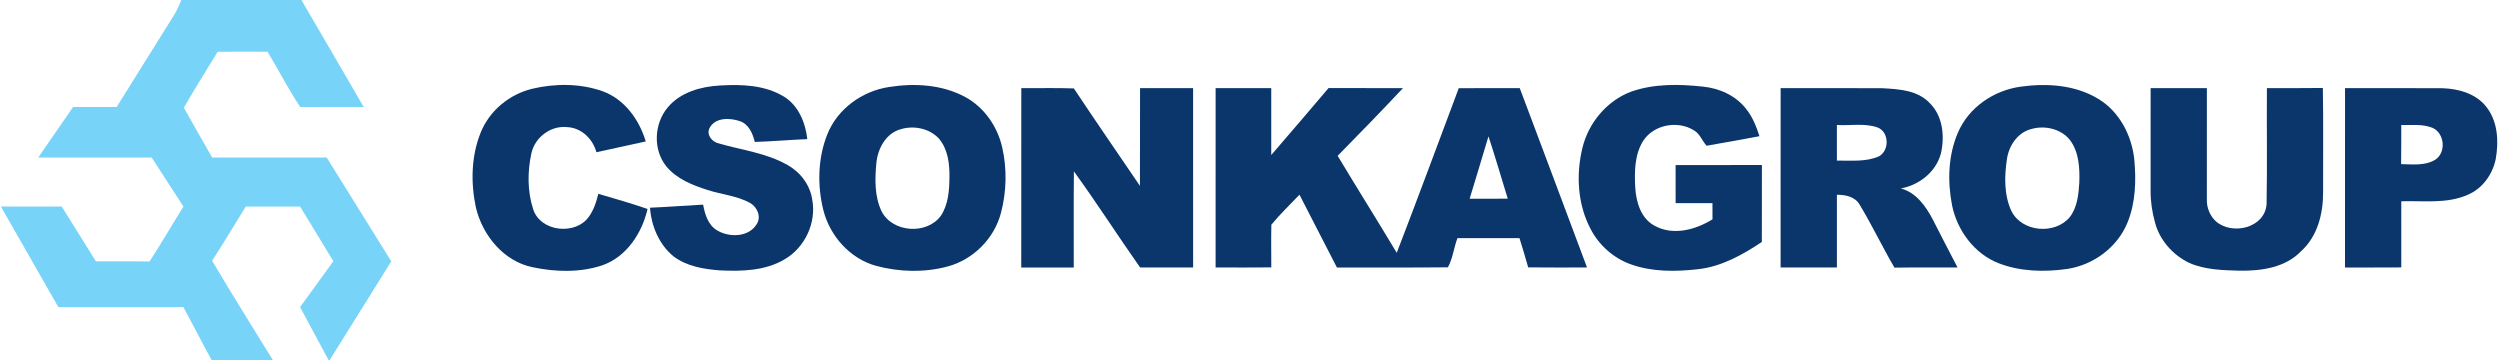 <?xml version="1.0" encoding="UTF-8" ?><!DOCTYPE svg PUBLIC "-//W3C//DTD SVG 1.1//EN" "http://www.w3.org/Graphics/SVG/1.1/DTD/svg11.dtd"><svg width="1000pt" height="144pt" viewBox="0 0 1000 144" version="1.1" xmlns="http://www.w3.org/2000/svg"><path fill="#77D3F7" opacity="1.00" d=" M 72.53 0.00 L 120.56 0.00 C 128.94 14.22 137.15 28.55 145.49 42.80 C 137.04 42.82 128.58 42.75 120.13 42.84 C 115.34 35.72 111.47 28.02 107.01 20.69 C 100.36 20.66 93.71 20.63 87.06 20.71 C 82.55 28.16 77.86 35.51 73.54 43.09 C 77.33 49.72 81.03 56.41 84.86 63.02 C 100.13 62.98 115.40 63.00 130.67 63.01 C 139.26 76.87 147.93 90.67 156.50 104.54 C 148.24 117.67 140.16 130.89 131.88 144.00 L 131.42 144.00 C 127.63 136.95 123.83 129.90 120.03 122.85 C 124.46 116.71 128.94 110.62 133.34 104.47 C 128.88 97.19 124.48 89.88 120.03 82.60 C 112.79 82.60 105.55 82.58 98.32 82.61 C 93.83 89.84 89.46 97.15 84.85 104.30 C 92.72 117.66 100.99 130.79 109.12 144.00 L 84.63 144.00 C 80.79 136.99 77.18 129.87 73.35 122.86 C 56.69 122.87 40.02 122.87 23.35 122.86 C 15.69 109.44 8.01 96.03 0.35 82.60 C 8.46 82.61 16.57 82.59 24.68 82.61 C 29.23 89.93 33.80 97.23 38.37 104.54 C 45.52 104.57 52.67 104.46 59.82 104.60 C 64.51 97.38 68.81 89.92 73.38 82.62 C 69.17 76.07 64.89 69.57 60.68 63.02 C 45.55 62.98 30.42 63.02 15.29 63.00 C 19.93 56.26 24.59 49.54 29.23 42.81 C 35.04 42.79 40.85 42.81 46.66 42.79 C 54.35 30.47 62.04 18.14 69.75 5.83 C 70.89 4.00 71.72 1.99 72.53 0.00 Z" /><path fill="#0A366C" opacity="1.00" d=" M 213.05 35.47 C 222.18 33.33 232.05 33.34 240.96 36.47 C 249.78 39.61 255.70 47.87 258.30 56.58 C 251.71 57.95 245.16 59.52 238.57 60.90 C 237.15 55.61 232.61 51.13 226.97 50.86 C 220.34 50.09 213.95 54.90 212.55 61.36 C 210.97 68.65 210.94 76.53 213.26 83.67 C 216.17 92.80 230.32 94.25 235.61 86.60 C 237.54 83.91 238.57 80.72 239.32 77.53 C 245.91 79.46 252.54 81.34 259.03 83.59 C 256.77 93.27 250.66 102.69 240.95 106.12 C 231.98 109.10 222.14 108.82 212.97 106.88 C 201.42 104.49 192.95 94.07 190.34 82.93 C 188.28 73.14 188.46 62.57 192.21 53.19 C 195.69 44.31 203.81 37.63 213.05 35.47 Z" /><path fill="#0A366C" opacity="1.00" d=" M 267.09 42.97 C 272.15 36.89 280.33 34.62 287.95 34.20 C 296.55 33.67 305.81 33.99 313.41 38.54 C 319.36 42.10 322.18 49.02 322.92 55.65 C 315.92 55.94 308.93 56.55 301.92 56.78 C 301.07 53.34 299.46 49.53 295.76 48.40 C 291.87 47.11 286.12 46.95 283.89 51.10 C 282.38 53.82 284.77 56.75 287.45 57.35 C 296.66 60.04 306.54 61.16 315.00 66.00 C 320.15 68.86 324.05 74.00 324.90 79.88 C 326.63 89.15 321.91 99.13 313.74 103.79 C 306.03 108.33 296.76 108.57 288.08 108.16 C 281.58 107.69 274.73 106.56 269.40 102.54 C 263.62 97.81 260.54 90.42 260.00 83.08 C 267.09 82.81 274.16 82.20 281.25 81.85 C 281.96 85.77 283.25 90.09 286.94 92.21 C 291.81 95.06 299.49 94.92 302.68 89.66 C 304.64 86.67 302.84 82.71 299.93 81.12 C 294.68 78.27 288.59 77.81 282.98 75.98 C 276.95 74.06 270.66 71.56 266.53 66.55 C 261.12 59.84 261.61 49.48 267.09 42.97 Z" /><path fill="#0A366C" opacity="1.00" d=" M 355.52 34.82 C 365.77 33.16 376.87 33.80 386.13 38.83 C 393.72 42.95 398.98 50.60 400.88 58.94 C 402.84 67.52 402.63 76.60 400.40 85.11 C 397.73 95.41 389.28 103.89 378.99 106.61 C 369.73 109.10 359.74 108.82 350.50 106.36 C 340.01 103.49 331.93 94.40 329.32 83.98 C 326.88 74.09 327.12 63.31 330.91 53.78 C 334.94 43.59 344.81 36.46 355.52 34.82 M 360.45 51.64 C 354.47 53.19 351.16 59.28 350.56 65.06 C 349.96 71.54 349.75 78.45 352.61 84.47 C 356.94 93.07 370.71 94.03 376.34 86.31 C 379.33 81.82 379.73 76.18 379.78 70.94 C 379.86 65.56 379.18 59.68 375.57 55.43 C 371.81 51.40 365.66 50.09 360.45 51.64 Z" /><path fill="#0A366C" opacity="1.00" d=" M 652.47 36.65 C 661.63 33.44 671.60 33.61 681.14 34.64 C 687.71 35.29 694.27 38.20 698.39 43.49 C 701.00 46.70 702.53 50.58 703.79 54.48 C 696.75 55.84 689.68 57.04 682.62 58.30 C 680.89 56.37 680.02 53.61 677.66 52.19 C 671.21 48.07 661.54 49.78 657.30 56.31 C 653.77 61.87 653.77 68.76 654.10 75.11 C 654.48 80.85 656.34 87.33 661.76 90.25 C 669.16 94.41 678.20 91.94 685.00 87.73 C 684.99 85.57 684.99 83.40 684.98 81.24 C 680.07 81.25 675.16 81.26 670.25 81.24 C 670.24 76.17 670.25 71.09 670.24 66.02 C 681.75 65.99 693.25 65.99 704.76 66.01 C 704.73 76.27 704.79 86.53 704.73 96.79 C 696.99 101.95 688.57 106.66 679.16 107.69 C 670.23 108.69 660.87 108.81 652.30 105.72 C 645.44 103.27 639.65 98.14 636.29 91.69 C 631.00 81.76 630.35 69.78 633.01 58.99 C 635.48 49.02 642.79 40.29 652.47 36.65 Z" /><path fill="#0A366C" opacity="1.00" d=" M 808.40 34.65 C 818.84 33.19 830.22 33.98 839.40 39.60 C 847.80 44.70 852.71 54.19 853.72 63.78 C 854.50 72.21 854.25 81.03 851.02 88.97 C 847.02 98.88 837.43 105.97 826.93 107.57 C 817.81 108.87 808.16 108.67 799.48 105.30 C 789.75 101.54 782.89 92.21 780.83 82.15 C 778.95 72.54 779.24 62.19 783.15 53.11 C 787.45 42.93 797.60 36.08 808.40 34.65 M 812.46 51.63 C 807.06 53.04 803.61 58.20 802.79 63.50 C 801.74 70.44 801.55 77.98 804.59 84.47 C 808.82 92.86 821.89 93.95 827.85 86.92 C 830.91 83.03 831.43 77.85 831.72 73.07 C 831.93 67.21 831.63 60.77 827.91 55.92 C 824.31 51.48 817.83 50.04 812.46 51.63 Z" /><path fill="#0A366C" opacity="1.00" d=" M 408.52 35.24 C 415.52 35.33 422.54 35.10 429.54 35.37 C 438.23 48.44 447.14 61.36 455.97 74.34 C 456.05 61.31 455.96 48.27 456.02 35.24 C 463.09 35.26 470.16 35.24 477.24 35.25 C 477.26 59.16 477.25 83.08 477.25 106.99 C 470.18 107.01 463.11 106.99 456.05 107.00 C 447.09 94.27 438.70 81.14 429.56 68.55 C 429.42 81.37 429.54 94.18 429.50 107.00 C 422.50 107.00 415.50 107.00 408.50 107.00 C 408.50 83.08 408.48 59.16 408.52 35.24 Z" /><path fill="#0A366C" opacity="1.00" d=" M 486.25 35.25 C 493.67 35.25 501.08 35.23 508.50 35.26 C 508.50 44.18 508.50 53.09 508.50 62.01 C 516.16 53.11 523.83 44.20 531.42 35.23 C 541.34 35.27 551.26 35.24 561.19 35.25 C 552.60 44.39 543.87 53.40 535.06 62.33 C 542.86 75.31 550.92 88.14 558.70 101.13 C 567.14 79.25 575.25 57.25 583.50 35.29 C 591.63 35.19 599.76 35.28 607.90 35.24 C 616.84 59.17 625.92 83.05 634.81 106.99 C 626.97 106.98 619.12 107.06 611.28 106.95 C 610.21 103.02 608.97 99.15 607.79 95.25 C 599.52 95.25 591.25 95.25 582.98 95.25 C 581.54 99.06 581.10 103.47 579.16 106.93 C 564.36 107.09 549.56 106.95 534.77 107.00 C 529.73 97.31 524.82 87.57 519.79 77.88 C 516.02 81.84 512.04 85.64 508.55 89.87 C 508.40 95.56 508.53 101.26 508.52 106.96 C 501.09 107.04 493.67 107.00 486.24 106.98 C 486.26 83.07 486.24 59.16 486.25 35.25 M 595.39 54.54 C 592.93 62.87 590.37 71.17 587.86 79.48 C 592.94 79.50 598.02 79.53 603.10 79.46 C 600.54 71.15 598.11 62.80 595.39 54.54 Z" /><path fill="#0A366C" opacity="1.00" d=" M 712.25 35.25 C 725.83 35.27 739.41 35.20 752.98 35.29 C 759.54 35.65 767.01 36.07 771.82 41.17 C 777.18 46.36 777.96 54.60 776.33 61.53 C 774.32 68.82 767.65 74.05 760.34 75.37 C 766.49 77.03 770.32 82.49 773.13 87.82 C 776.38 94.23 779.69 100.62 783.02 106.99 C 774.60 107.05 766.19 106.92 757.79 107.06 C 752.95 98.82 748.87 90.15 743.92 81.98 C 742.15 78.69 738.17 77.88 734.76 77.91 C 734.74 87.60 734.75 97.30 734.76 106.99 C 727.25 107.01 719.74 107.01 712.24 106.98 C 712.26 83.07 712.24 59.16 712.25 35.25 M 734.75 50.00 C 734.75 54.75 734.74 59.50 734.76 64.24 C 740.38 64.15 746.32 64.87 751.62 62.52 C 755.88 60.11 755.68 52.65 750.91 50.94 C 745.72 49.18 740.12 50.32 734.75 50.00 Z" /><path fill="#0A366C" opacity="1.00" d=" M 860.25 35.25 C 867.75 35.24 875.25 35.24 882.75 35.25 C 882.75 50.17 882.76 65.08 882.74 80.00 C 882.68 83.21 884.05 86.44 886.44 88.61 C 892.97 94.19 905.86 91.20 906.63 81.74 C 906.92 66.25 906.65 50.75 906.76 35.25 C 914.22 35.22 921.67 35.31 929.14 35.19 C 929.39 49.13 929.19 63.07 929.24 77.00 C 929.27 85.51 926.97 94.62 920.42 100.49 C 914.17 107.01 904.61 108.40 896.00 108.28 C 889.17 108.09 882.07 107.95 875.71 105.17 C 869.17 102.03 863.86 96.09 862.01 89.01 C 860.83 84.78 860.19 80.40 860.24 76.01 C 860.26 62.42 860.24 48.84 860.25 35.25 Z" /><path fill="#0A366C" opacity="1.00" d=" M 938.01 35.24 C 951.02 35.29 964.02 35.19 977.03 35.29 C 983.63 35.50 990.75 37.56 994.82 43.12 C 999.15 48.89 999.52 56.70 998.30 63.57 C 997.05 69.79 992.93 75.51 986.97 77.97 C 978.61 81.61 969.33 80.24 960.51 80.51 C 960.50 89.33 960.48 98.15 960.52 106.97 C 953.01 107.04 945.51 106.98 938.00 107.00 C 938.01 83.08 937.98 59.16 938.01 35.24 M 960.51 50.01 C 960.47 55.22 960.56 60.43 960.44 65.65 C 964.96 65.73 969.95 66.37 974.02 63.94 C 978.60 61.08 977.88 53.25 972.97 51.12 C 969.02 49.55 964.65 50.08 960.51 50.01 Z" /></svg>